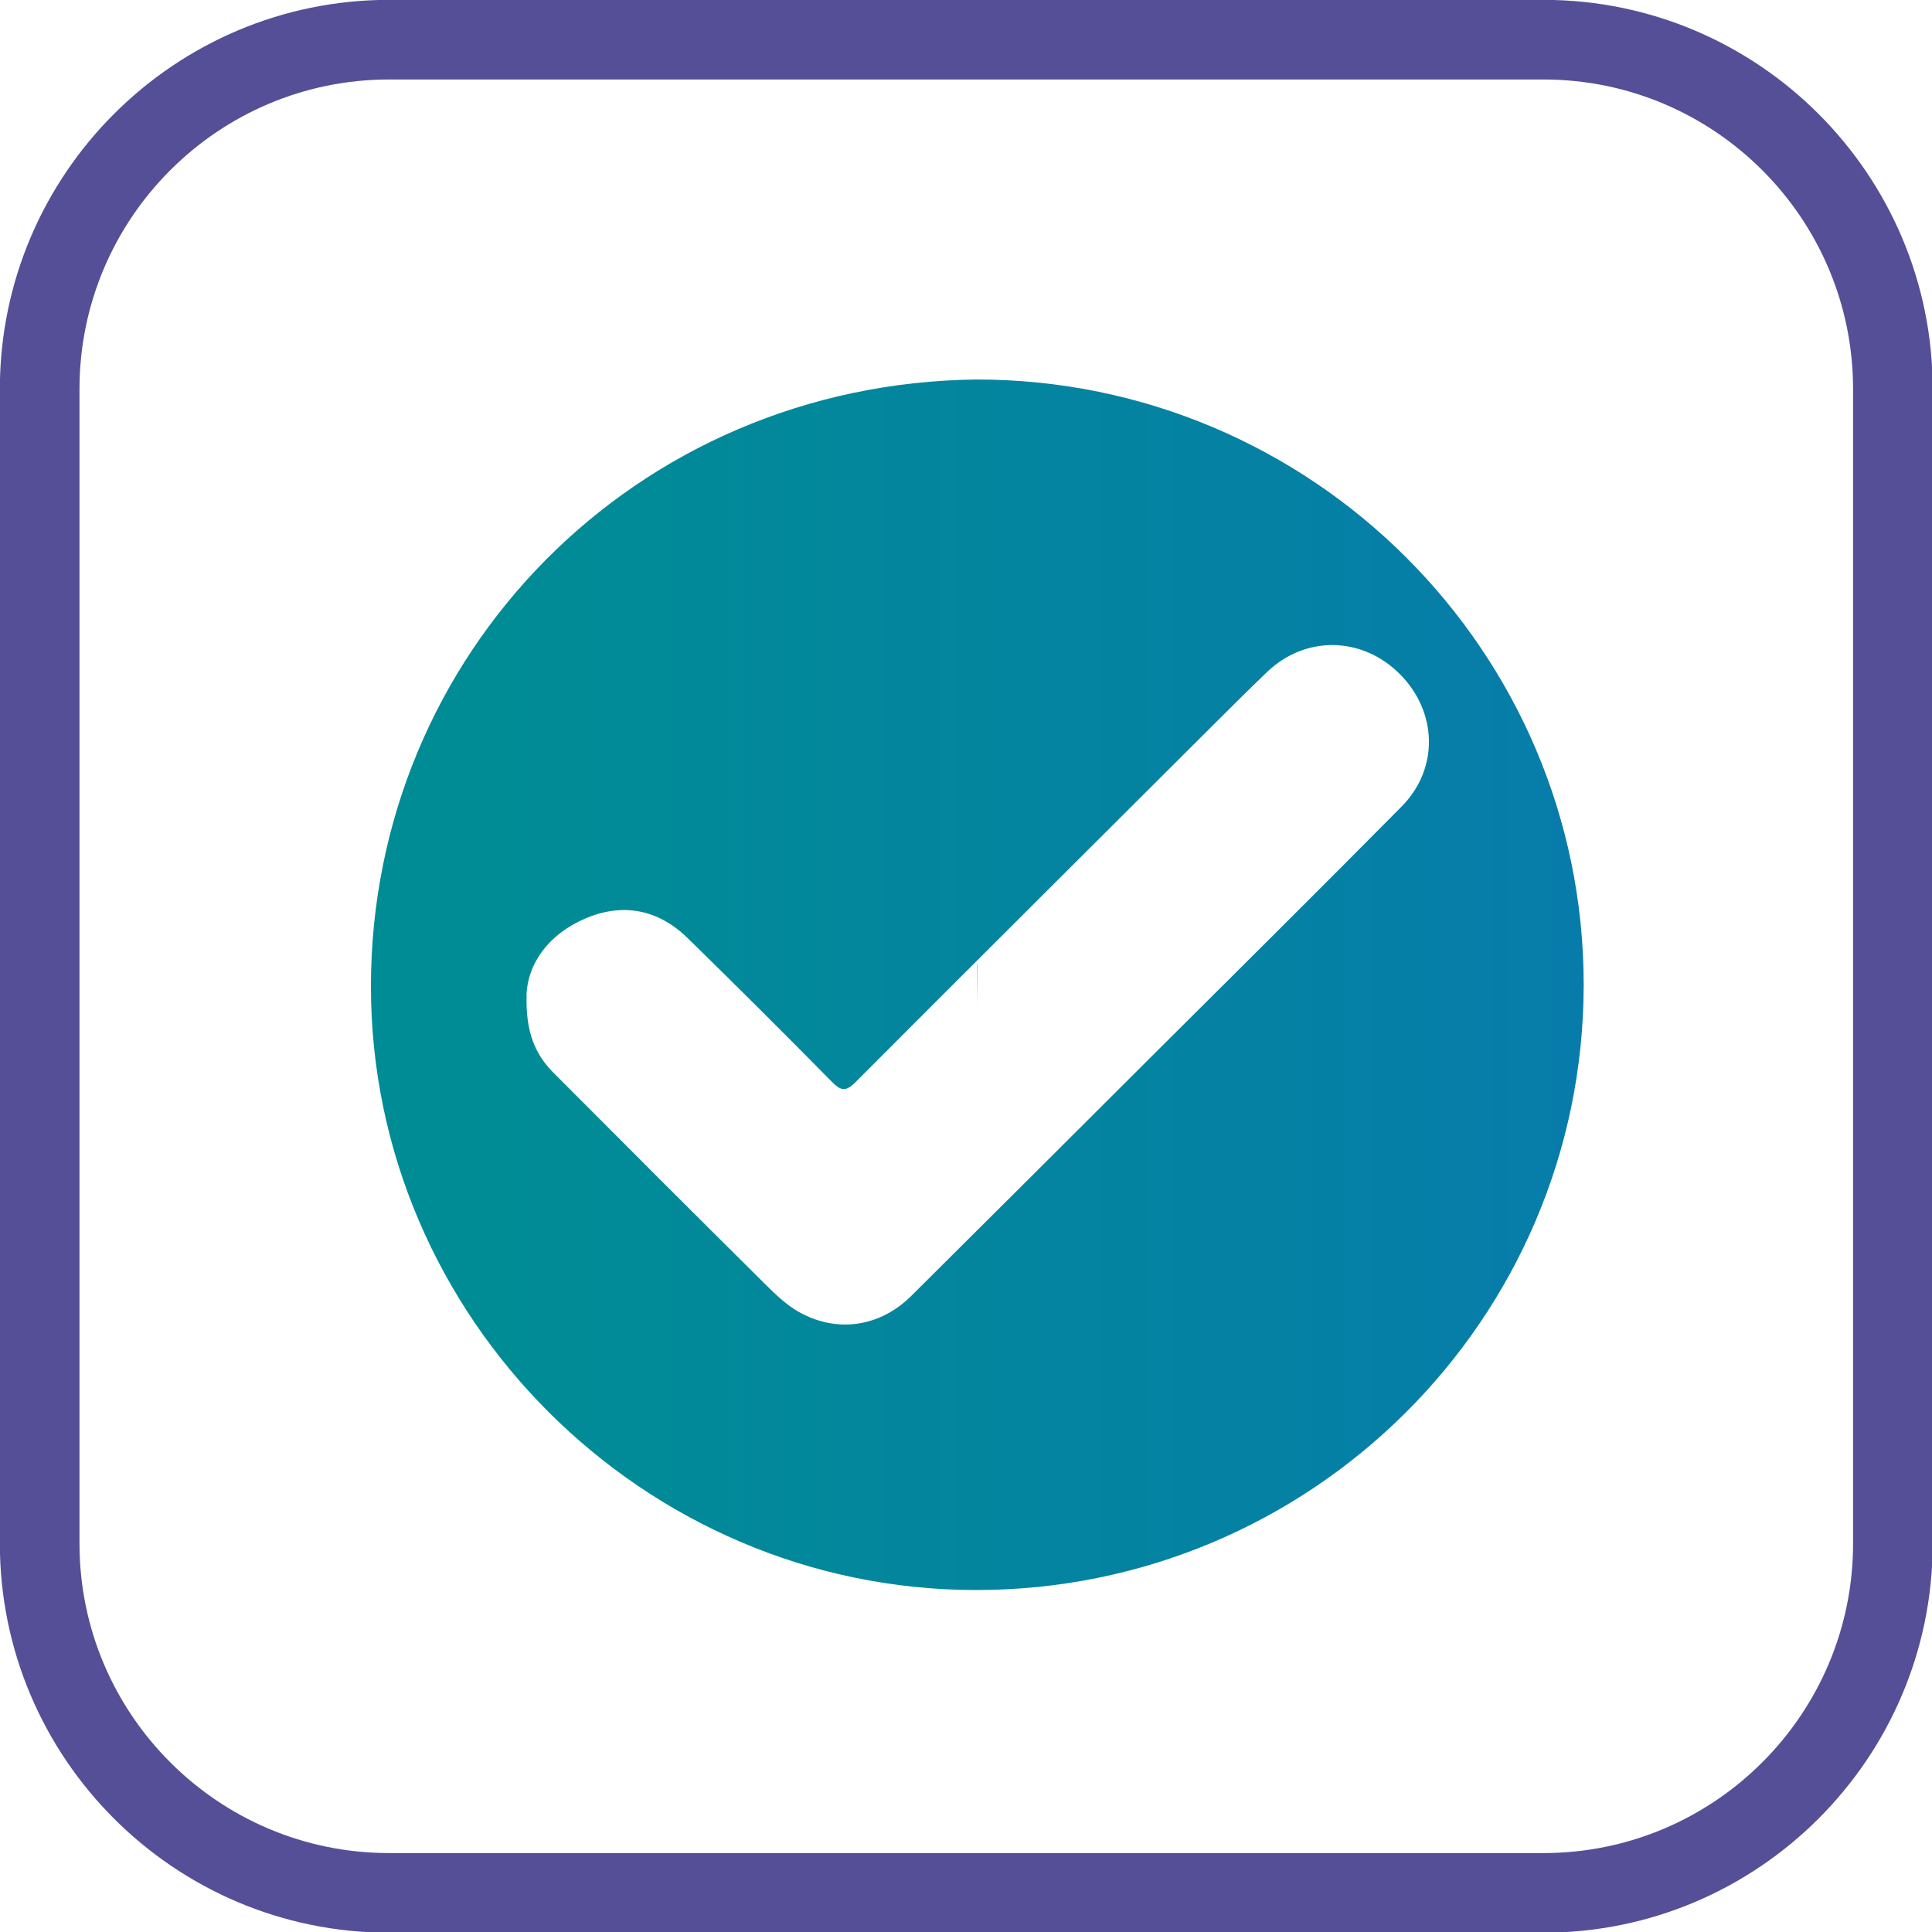 <svg xmlns="http://www.w3.org/2000/svg" xmlns:xlink="http://www.w3.org/1999/xlink" id="Layer_1" viewBox="0 0 140 140"><defs><style>.cls-1{fill:url(#linear-gradient-2);}.cls-2{fill:#554f97;}.cls-3{fill:url(#linear-gradient);}</style><linearGradient id="linear-gradient" x1="70.81" y1="71.36" x2="70.83" y2="71.36" gradientTransform="matrix(1, 0, 0, 1, 0, 0)" gradientUnits="userSpaceOnUse"><stop offset="0" stop-color="#004f74"></stop><stop offset=".11" stop-color="#005778"></stop><stop offset=".66" stop-color="#007d8d"></stop><stop offset=".95" stop-color="#008c95"></stop></linearGradient><linearGradient id="linear-gradient-2" x1="26.88" y1="71.36" x2="114.76" y2="71.36" gradientTransform="matrix(1, 0, 0, 1, 0, 0)" gradientUnits="userSpaceOnUse"><stop offset=".1" stop-color="#008c95"></stop><stop offset=".75" stop-color="#0581a4"></stop><stop offset="1" stop-color="#077cab"></stop></linearGradient></defs><path class="cls-3" d="M70.83,69.89v2.94l-.02-2.94h.02Z"></path><path class="cls-1" d="M70.77,27.5c24.27,0,44,19.69,43.99,43.86-.01,24.25-19.78,43.9-44.1,43.86-24.04-.04-43.79-19.78-43.78-43.75,0-24.03,19.13-43.69,43.89-43.97Zm-32.61,44.59c-.08,2.64,.59,4.28,1.94,5.64,5.09,5.11,10.19,10.21,15.31,15.29,.78,.77,1.6,1.57,2.55,2.09,2.76,1.51,5.83,1.02,8.07-1.2,5.75-5.71,11.49-11.44,17.22-17.16,6.12-6.1,12.26-12.18,18.33-18.32,2.71-2.75,2.58-6.87-.16-9.6-2.74-2.73-6.84-2.79-9.62-.12-1.29,1.24-2.55,2.5-3.82,3.76-8.67,8.65-17.35,17.29-26,25.96-.69,.69-1.05,.62-1.69-.03-3.46-3.51-6.95-6.99-10.47-10.43-2.13-2.08-4.7-2.57-7.41-1.41-2.68,1.15-4.17,3.27-4.26,5.54Z"></path><path class="cls-2" d="M111.85,140.05H28.19C12.64,140.05-.01,127.4-.01,111.85V28.19C-.01,12.64,12.64-.01,28.19-.01H111.85c15.55,0,28.2,12.65,28.2,28.2V111.85c0,15.55-12.65,28.2-28.2,28.2ZM28.19,5.76C15.82,5.76,5.76,15.82,5.76,28.19V111.85c0,12.37,10.06,22.43,22.43,22.43H111.85c12.37,0,22.43-10.06,22.43-22.43V28.19c0-12.37-10.06-22.43-22.43-22.43H28.19Z"></path></svg>